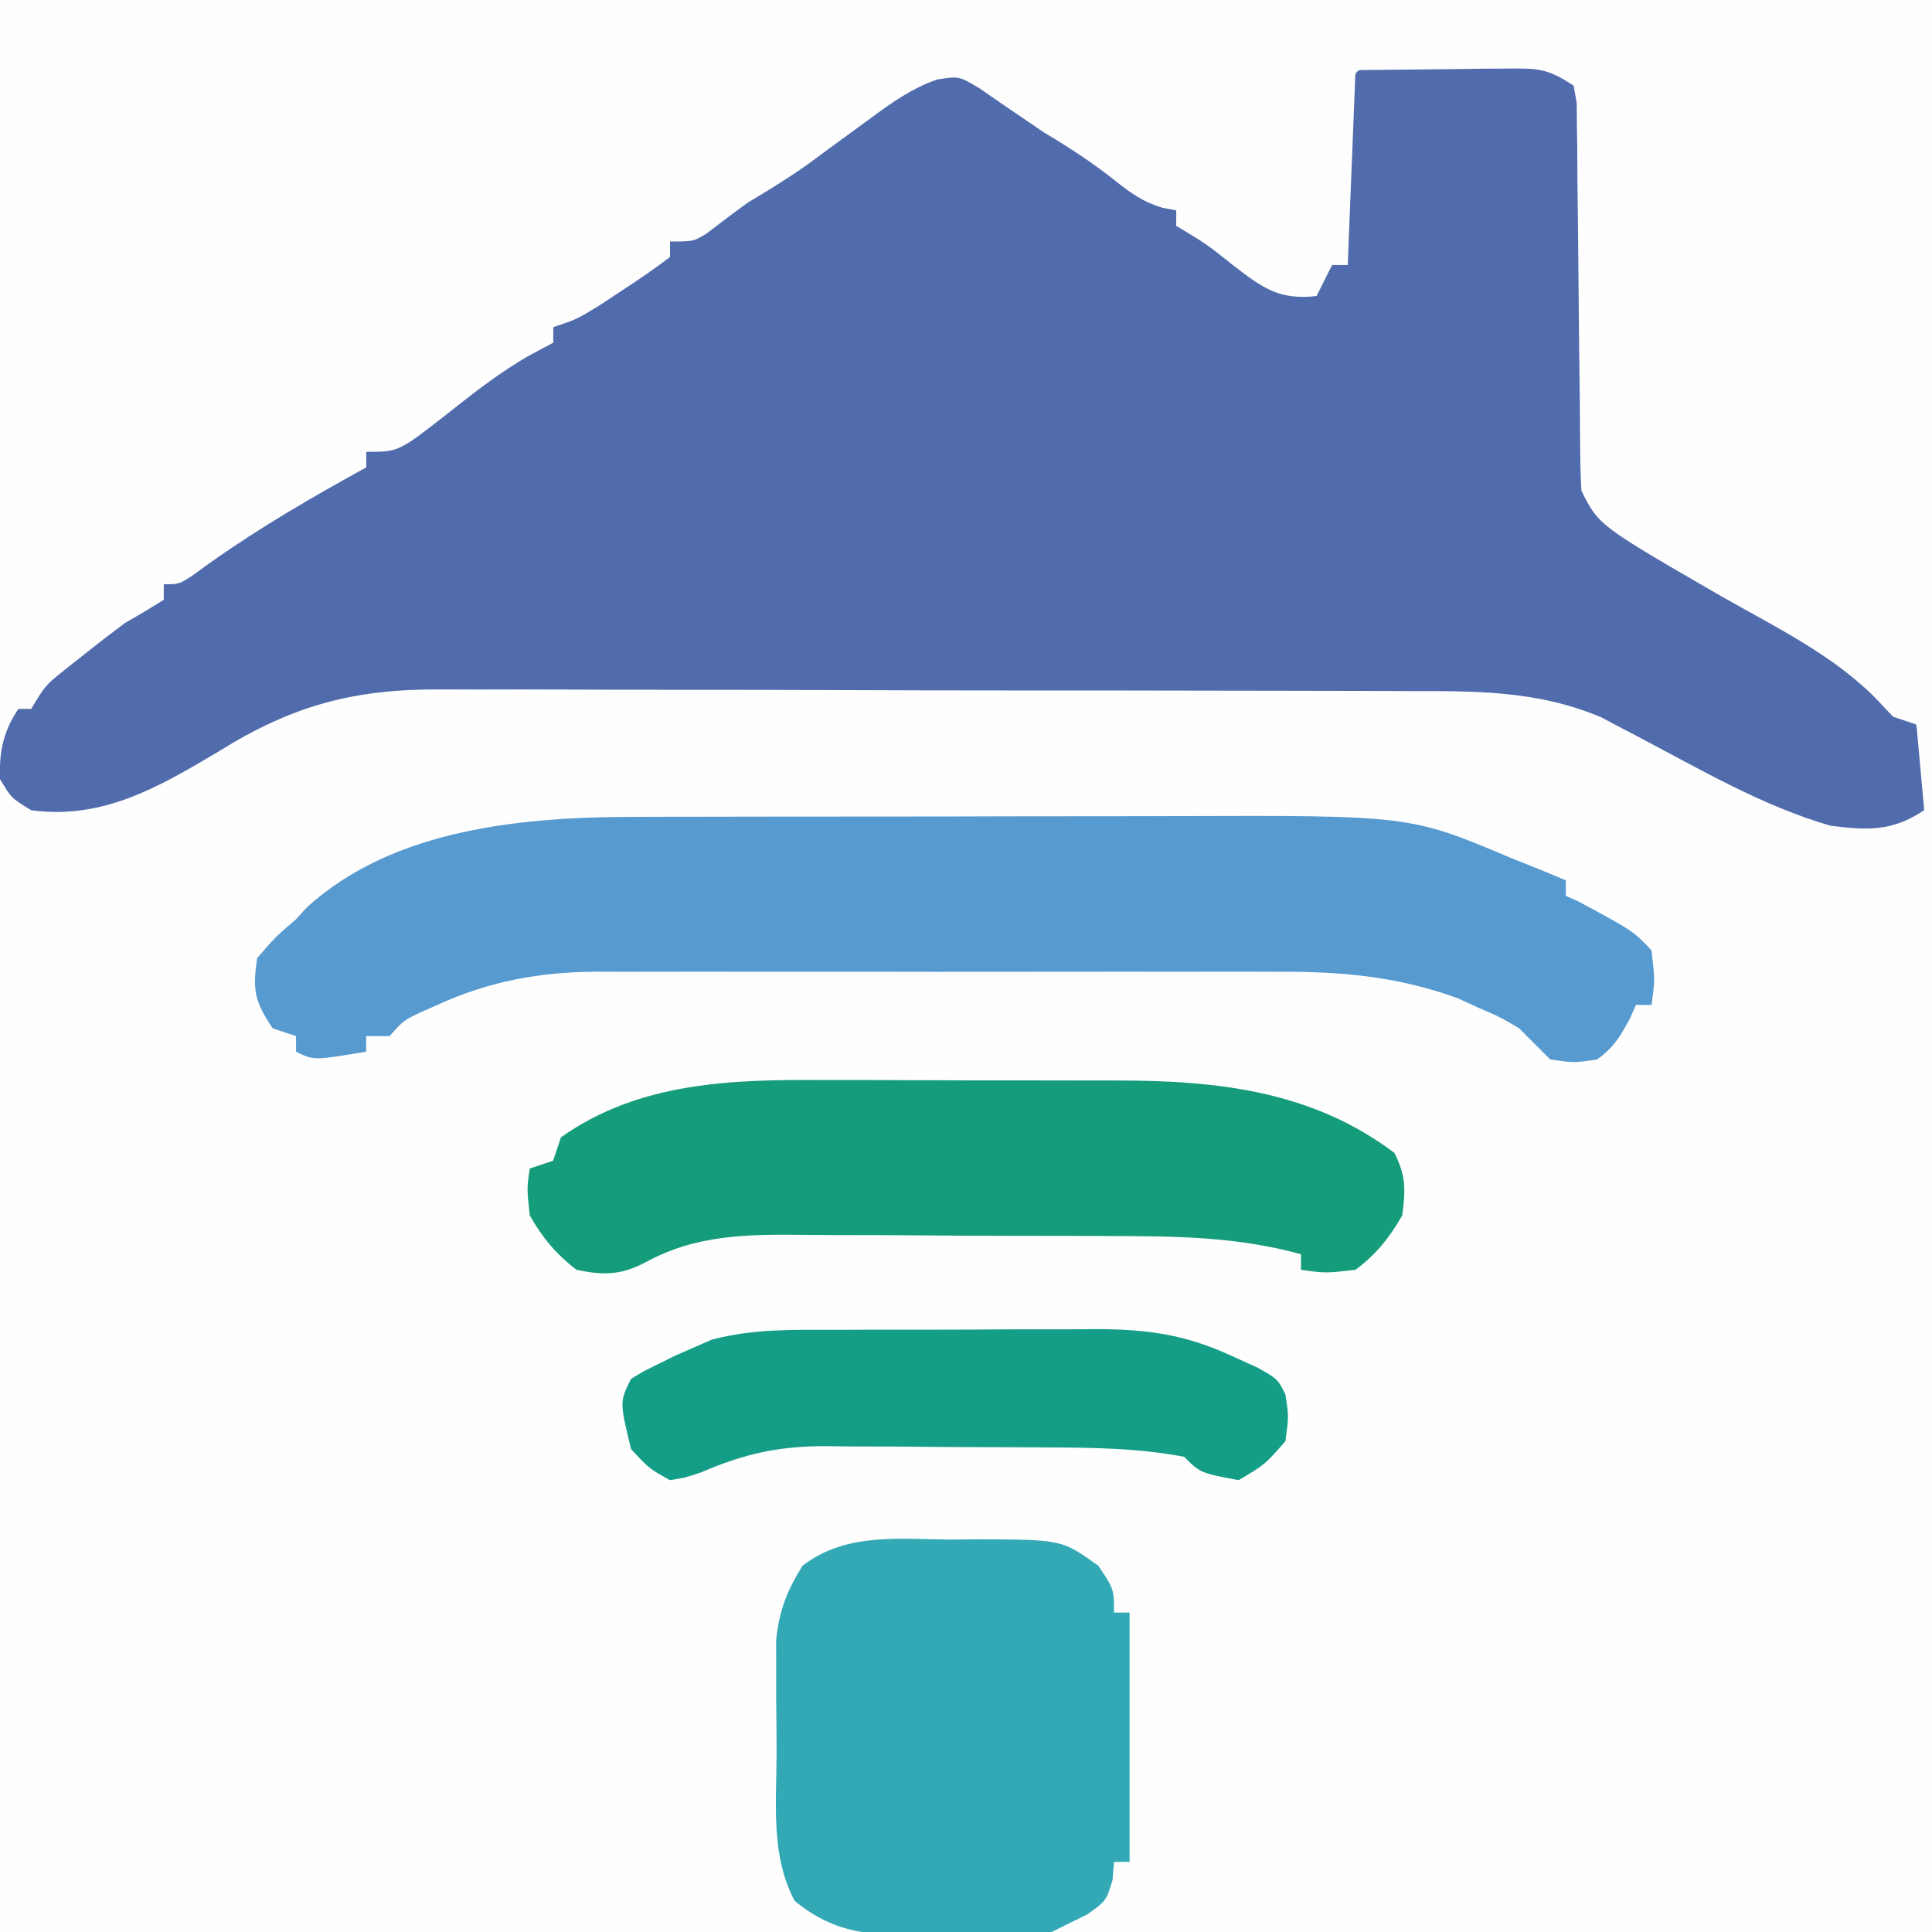 <?xml version="1.0" encoding="UTF-8"?>
<svg version="1.1" xmlns="http://www.w3.org/2000/svg" width="248" height="248">
<rect width="100%" height="100%" fill="#333333" stroke="none"/>
<path d="M0 0 C81.84 0 163.68 0 248 0 C248 81.84 248 163.68 248 248 C166.16 248 84.32 248 0 248 C0 166.16 0 84.32 0 0 Z " fill="#FEFEFE" transform="translate(0,0)"/>
<path d="M0 0 C1.515 -0.006 1.515 -0.006 3.061 -0.012 C4.641 0.006 4.641 0.006 6.254 0.023 C7.304 0.012 8.354 0 9.436 -0.012 C10.447 -0.008 11.458 -0.004 12.5 0 C13.885 0.005 13.885 0.005 15.299 0.01 C18.354 0.481 19.59 1.269 21.816 3.398 C22.302 5.7 22.302 5.7 22.283 8.433 C22.287 9.458 22.29 10.483 22.294 11.538 C22.279 12.645 22.265 13.751 22.25 14.891 C22.26 17.228 22.269 19.565 22.279 21.902 C22.271 25.591 22.254 29.28 22.232 32.969 C22.217 36.527 22.232 40.083 22.25 43.641 C22.234 44.743 22.217 45.845 22.2 46.981 C22.183 53.204 22.183 53.204 25.181 58.507 C26.051 59.131 26.921 59.755 27.816 60.398 C28.716 61.067 29.616 61.736 30.543 62.426 C35.398 65.625 40.232 68.688 45.379 71.398 C63.317 80.901 63.317 80.901 65.816 88.398 C66.101 91.162 65.995 93.592 65.816 96.398 C61.711 99.135 58.638 98.997 53.816 98.398 C45.163 95.91 37.042 91.155 29.113 86.973 C28.273 86.536 27.432 86.099 26.566 85.648 C25.839 85.262 25.112 84.875 24.363 84.477 C16.102 80.98 8.046 81.101 -0.794 81.108 C-2.267 81.102 -3.74 81.095 -5.212 81.088 C-9.194 81.07 -13.175 81.065 -17.157 81.064 C-19.649 81.062 -22.141 81.058 -24.633 81.053 C-33.339 81.034 -42.046 81.026 -50.752 81.028 C-58.848 81.029 -66.943 81.008 -75.039 80.976 C-82.007 80.95 -88.976 80.939 -95.944 80.941 C-100.098 80.941 -104.252 80.936 -108.406 80.914 C-112.315 80.895 -116.223 80.895 -120.132 80.909 C-121.56 80.911 -122.988 80.907 -124.416 80.895 C-135.712 80.805 -143.627 82.925 -153.184 88.898 C-160.822 93.452 -168.076 97.655 -177.184 96.398 C-179.746 94.836 -179.746 94.836 -181.184 92.398 C-181.346 88.104 -180.443 85.324 -177.809 82.023 C-173.427 77.343 -168.452 73.045 -163.184 69.398 C-162.194 69.398 -161.204 69.398 -160.184 69.398 C-160.184 68.738 -160.184 68.078 -160.184 67.398 C-157.903 65.701 -155.629 64.129 -153.246 62.586 C-152.563 62.138 -151.88 61.69 -151.177 61.229 C-137.6 52.398 -137.6 52.398 -134.184 52.398 C-134.184 51.738 -134.184 51.078 -134.184 50.398 C-133.673 50.142 -133.163 49.885 -132.637 49.621 C-126.521 46.4 -121.187 42.47 -115.785 38.191 C-113.184 36.398 -113.184 36.398 -110.184 36.398 C-110.184 35.738 -110.184 35.078 -110.184 34.398 C-108.089 32.764 -106.006 31.257 -103.809 29.773 C-103.205 29.353 -102.602 28.933 -101.98 28.5 C-97.449 25.398 -97.449 25.398 -95.184 25.398 C-95.184 24.738 -95.184 24.078 -95.184 23.398 C-94.261 22.909 -94.261 22.909 -93.32 22.41 C-92.512 21.973 -91.704 21.536 -90.871 21.086 C-90.071 20.657 -89.27 20.227 -88.445 19.785 C-86.328 18.487 -84.901 17.163 -83.184 15.398 C-81.529 14.472 -79.874 13.547 -78.211 12.637 C-75.859 11.2 -73.771 9.558 -71.621 7.836 C-63.216 1.2 -63.216 1.2 -58.82 1.629 C-55.768 2.52 -53.801 3.826 -51.246 5.711 C-49.941 6.658 -49.941 6.658 -48.609 7.625 C-47.809 8.21 -47.008 8.795 -46.184 9.398 C-44.19 10.741 -42.191 12.076 -40.184 13.398 C-39.152 14.1 -38.121 14.801 -37.059 15.523 C-34.799 16.997 -32.627 18.271 -30.184 19.398 C-30.184 20.058 -30.184 20.718 -30.184 21.398 C-29.42 21.667 -28.657 21.935 -27.871 22.211 C-25.217 23.384 -24.145 24.355 -22.184 26.398 C-18.778 28.818 -16.4 30.082 -12.184 29.398 C-11.194 27.913 -11.194 27.913 -10.184 26.398 C-9.524 26.398 -8.864 26.398 -8.184 26.398 C-8.207 25.377 -8.207 25.377 -8.231 24.335 C-8.294 21.252 -8.333 18.169 -8.371 15.086 C-8.396 14.014 -8.421 12.942 -8.447 11.838 C-8.462 10.296 -8.462 10.296 -8.477 8.723 C-8.5 7.301 -8.5 7.301 -8.524 5.85 C-8.184 3.398 -8.184 3.398 -6.989 1.591 C-4.563 -0.011 -2.897 0.011 0 0 Z " fill="#516CAC" transform="translate(181.184,7.602)"/>
<path d="M0 0 C81.84 0 163.68 0 248 0 C248 34.32 248 68.64 248 104 C247.67 104 247.34 104 247 104 C246.67 100.37 246.34 96.74 246 93 C245.01 92.67 244.02 92.34 243 92 C242.01 90.948 242.01 90.948 241 89.875 C235.474 84.135 227.854 80.475 221 76.562 C205.224 67.447 205.224 67.447 203 63 C202.896 61.346 202.854 59.688 202.842 58.031 C202.832 56.997 202.822 55.962 202.811 54.896 C202.804 53.776 202.797 52.655 202.789 51.5 C202.761 49.146 202.732 46.792 202.703 44.438 C202.662 40.711 202.625 36.985 202.599 33.258 C202.571 29.672 202.525 26.086 202.477 22.5 C202.472 20.819 202.472 20.819 202.467 19.104 C202.45 18.069 202.434 17.035 202.417 15.969 C202.408 15.055 202.4 14.142 202.392 13.201 C202.263 12.475 202.133 11.748 202 11 C198.554 8.702 197.289 8.764 193.238 8.805 C192.231 8.81 191.223 8.815 190.185 8.82 C188.907 8.838 187.629 8.856 186.312 8.875 C180.218 8.937 180.218 8.937 174 9 C173.67 17.25 173.34 25.5 173 34 C172.34 34 171.68 34 171 34 C170.34 35.32 169.68 36.64 169 38 C164.198 38.551 162.05 36.963 158.312 34.062 C154.809 31.287 154.809 31.287 151 29 C151 28.34 151 27.68 151 27 C150.421 26.894 149.842 26.789 149.246 26.68 C146.673 25.901 145.159 24.794 143.062 23.125 C140.153 20.822 137.189 18.895 134 17 C133.103 16.386 132.206 15.773 131.281 15.141 C129.905 14.205 129.905 14.205 128.5 13.25 C127.123 12.299 127.123 12.299 125.719 11.328 C123.101 9.766 123.101 9.766 120.32 10.199 C117.15 11.293 114.677 13.033 112 15 C110.146 16.354 108.292 17.708 106.438 19.062 C105.529 19.734 104.62 20.406 103.684 21.098 C101.184 22.87 98.631 24.433 96 26 C94.193 27.309 92.419 28.654 90.648 30.012 C89 31 89 31 86 31 C86 31.66 86 32.32 86 33 C84.116 34.428 82.166 35.769 80.188 37.062 C79.109 37.775 78.03 38.488 76.918 39.223 C74 41 74 41 71 42 C71 42.66 71 43.32 71 44 C70.031 44.516 69.061 45.031 68.062 45.562 C64.102 47.812 60.641 50.559 57.078 53.383 C51.145 58 51.145 58 47 58 C47 58.66 47 59.32 47 60 C46.105 60.496 45.211 60.993 44.289 61.504 C37.559 65.274 31.099 69.145 24.891 73.75 C23 75 23 75 21 75 C21 75.66 21 76.32 21 77 C19.357 78.038 17.685 79.031 16 80 C14.248 81.303 12.519 82.637 10.812 84 C9.953 84.681 9.093 85.361 8.207 86.062 C5.82 87.989 5.82 87.989 4 91 C3.34 91 2.68 91 2 91 C1.34 92.32 0.68 93.64 0 95 C0 63.65 0 32.3 0 0 Z " fill="#FEFEFE" transform="translate(0,0)"/>
<path d="M0 0 C0.933 -0.003 1.866 -0.007 2.827 -0.01 C5.888 -0.02 8.949 -0.022 12.009 -0.023 C14.158 -0.026 16.306 -0.029 18.454 -0.033 C22.951 -0.039 27.448 -0.041 31.945 -0.04 C37.671 -0.04 43.396 -0.054 49.122 -0.071 C53.559 -0.082 57.996 -0.084 62.434 -0.083 C64.542 -0.085 66.651 -0.089 68.76 -0.097 C99.218 -0.199 99.218 -0.199 112.158 5.27 C112.853 5.547 113.549 5.825 114.265 6.11 C115.923 6.773 117.573 7.457 119.22 8.145 C119.22 8.805 119.22 9.465 119.22 10.145 C119.736 10.372 120.251 10.599 120.783 10.833 C127.875 14.652 127.875 14.652 130.22 17.145 C130.658 20.958 130.658 20.958 130.22 24.145 C129.56 24.145 128.9 24.145 128.22 24.145 C127.952 24.743 127.684 25.342 127.408 25.958 C126.164 28.249 125.344 29.628 123.22 31.145 C120.283 31.583 120.283 31.583 117.22 31.145 C115.885 29.813 114.552 28.48 113.22 27.145 C110.745 25.681 110.745 25.681 108.033 24.52 C106.712 23.913 106.712 23.913 105.365 23.294 C97.797 20.53 90.609 19.852 82.595 19.886 C81.573 19.883 80.55 19.879 79.497 19.876 C76.143 19.867 72.789 19.873 69.435 19.88 C67.091 19.878 64.746 19.876 62.402 19.874 C57.499 19.871 52.596 19.875 47.693 19.885 C41.419 19.896 35.146 19.889 28.873 19.877 C24.035 19.87 19.198 19.872 14.36 19.878 C12.047 19.879 9.735 19.877 7.422 19.873 C4.186 19.868 0.951 19.875 -2.284 19.886 C-3.232 19.882 -4.18 19.878 -5.158 19.874 C-12.501 19.921 -18.911 21.074 -25.655 24.145 C-26.395 24.475 -27.135 24.805 -27.897 25.145 C-29.945 26.115 -29.945 26.115 -31.78 28.145 C-32.77 28.145 -33.76 28.145 -34.78 28.145 C-34.78 28.805 -34.78 29.465 -34.78 30.145 C-41.53 31.27 -41.53 31.27 -43.78 30.145 C-43.78 29.485 -43.78 28.825 -43.78 28.145 C-44.77 27.815 -45.76 27.485 -46.78 27.145 C-49.125 23.627 -49.36 22.288 -48.78 18.145 C-46.467 15.458 -46.467 15.458 -43.78 13.145 C-43.344 12.664 -42.908 12.184 -42.459 11.688 C-31.277 1.416 -14.376 -0.008 0 0 Z " fill="#579AD0" transform="translate(81.78,104.855)"/>
<path d="M0 0 C1.744 -0.017 1.744 -0.017 3.523 -0.035 C14.312 0.002 14.312 0.002 19 3.375 C21 6.375 21 6.375 21 9.375 C21.66 9.375 22.32 9.375 23 9.375 C23 19.935 23 30.495 23 41.375 C22.34 41.375 21.68 41.375 21 41.375 C20.907 42.52 20.907 42.52 20.812 43.688 C20 46.375 20 46.375 17.562 48.125 C16.717 48.538 15.871 48.95 15 49.375 C14.01 49.87 14.01 49.87 13 50.375 C8.777 50.674 4.545 50.653 0.312 50.688 C-1.446 50.731 -1.446 50.731 -3.24 50.775 C-9.989 50.825 -14.68 50.743 -20 46.375 C-23.067 40.568 -22.335 34.043 -22.316 27.656 C-22.313 25.448 -22.336 23.241 -22.361 21.033 C-22.364 19.617 -22.364 18.201 -22.363 16.785 C-22.366 15.508 -22.369 14.23 -22.372 12.914 C-21.967 9.063 -21.014 6.662 -19 3.375 C-13.507 -0.907 -6.634 -0.066 0 0 Z " fill="#32A9B5" transform="translate(122,197.625)"/>
<path d="M0 0 C1.419 0.001 2.837 -0 4.256 -0.002 C7.207 -0.001 10.157 0.009 13.108 0.027 C16.866 0.05 20.625 0.05 24.384 0.044 C27.305 0.04 30.226 0.047 33.147 0.057 C34.533 0.061 35.918 0.062 37.303 0.06 C50.179 0.058 62.392 1.399 72.926 9.363 C74.405 12.321 74.361 14.065 73.926 17.363 C72.33 20.207 70.541 22.406 67.926 24.363 C64.051 24.801 64.051 24.801 60.926 24.363 C60.926 23.703 60.926 23.043 60.926 22.363 C52.799 20.113 44.856 20.036 36.488 20.027 C34.998 20.021 33.508 20.014 32.018 20.007 C28.908 19.995 25.798 19.991 22.688 19.993 C18.724 19.993 14.761 19.966 10.797 19.931 C7.724 19.909 4.651 19.905 1.578 19.906 C0.117 19.904 -1.344 19.895 -2.804 19.879 C-10.166 19.808 -16.678 19.803 -23.288 23.437 C-26.445 25.074 -28.643 25.075 -32.074 24.363 C-34.66 22.367 -36.485 20.216 -38.074 17.363 C-38.449 13.926 -38.449 13.926 -38.074 11.363 C-37.084 11.033 -36.094 10.703 -35.074 10.363 C-34.744 9.373 -34.414 8.383 -34.074 7.363 C-23.995 0.196 -11.952 -0.088 0 0 Z " fill="#159C7A" transform="translate(106.074,138.637)"/>
<path d="M0 0 C1.193 -0.004 2.387 -0.009 3.616 -0.013 C6.136 -0.019 8.656 -0.019 11.176 -0.015 C15.019 -0.012 18.86 -0.035 22.703 -0.061 C25.156 -0.063 27.609 -0.064 30.062 -0.062 C31.205 -0.072 32.348 -0.081 33.526 -0.09 C39.987 -0.053 44.781 0.597 50.664 3.301 C51.798 3.816 52.933 4.332 54.102 4.863 C56.664 6.301 56.664 6.301 57.664 8.301 C58.102 11.113 58.102 11.113 57.664 14.301 C55.039 17.301 55.039 17.301 51.664 19.301 C46.734 18.371 46.734 18.371 44.664 16.301 C38.776 15.183 32.96 15.124 26.98 15.098 C25.966 15.092 24.952 15.086 23.907 15.08 C21.769 15.071 19.632 15.064 17.495 15.061 C14.24 15.051 10.987 15.02 7.732 14.988 C5.648 14.982 3.564 14.977 1.48 14.973 C0.516 14.96 -0.449 14.948 -1.443 14.935 C-7.478 14.955 -11.796 15.911 -17.336 18.301 C-19.391 18.991 -19.391 18.991 -21.336 19.301 C-24.023 17.801 -24.023 17.801 -26.336 15.301 C-27.801 9.231 -27.801 9.231 -26.336 6.301 C-24.699 5.301 -24.699 5.301 -22.648 4.301 C-21.653 3.806 -21.653 3.806 -20.637 3.301 C-19.877 2.971 -19.118 2.641 -18.336 2.301 C-17.553 1.956 -16.77 1.612 -15.963 1.257 C-10.648 -0.144 -5.475 -0.004 0 0 Z " fill="#159E87" transform="translate(107.336,170.699)"/>
</svg>
